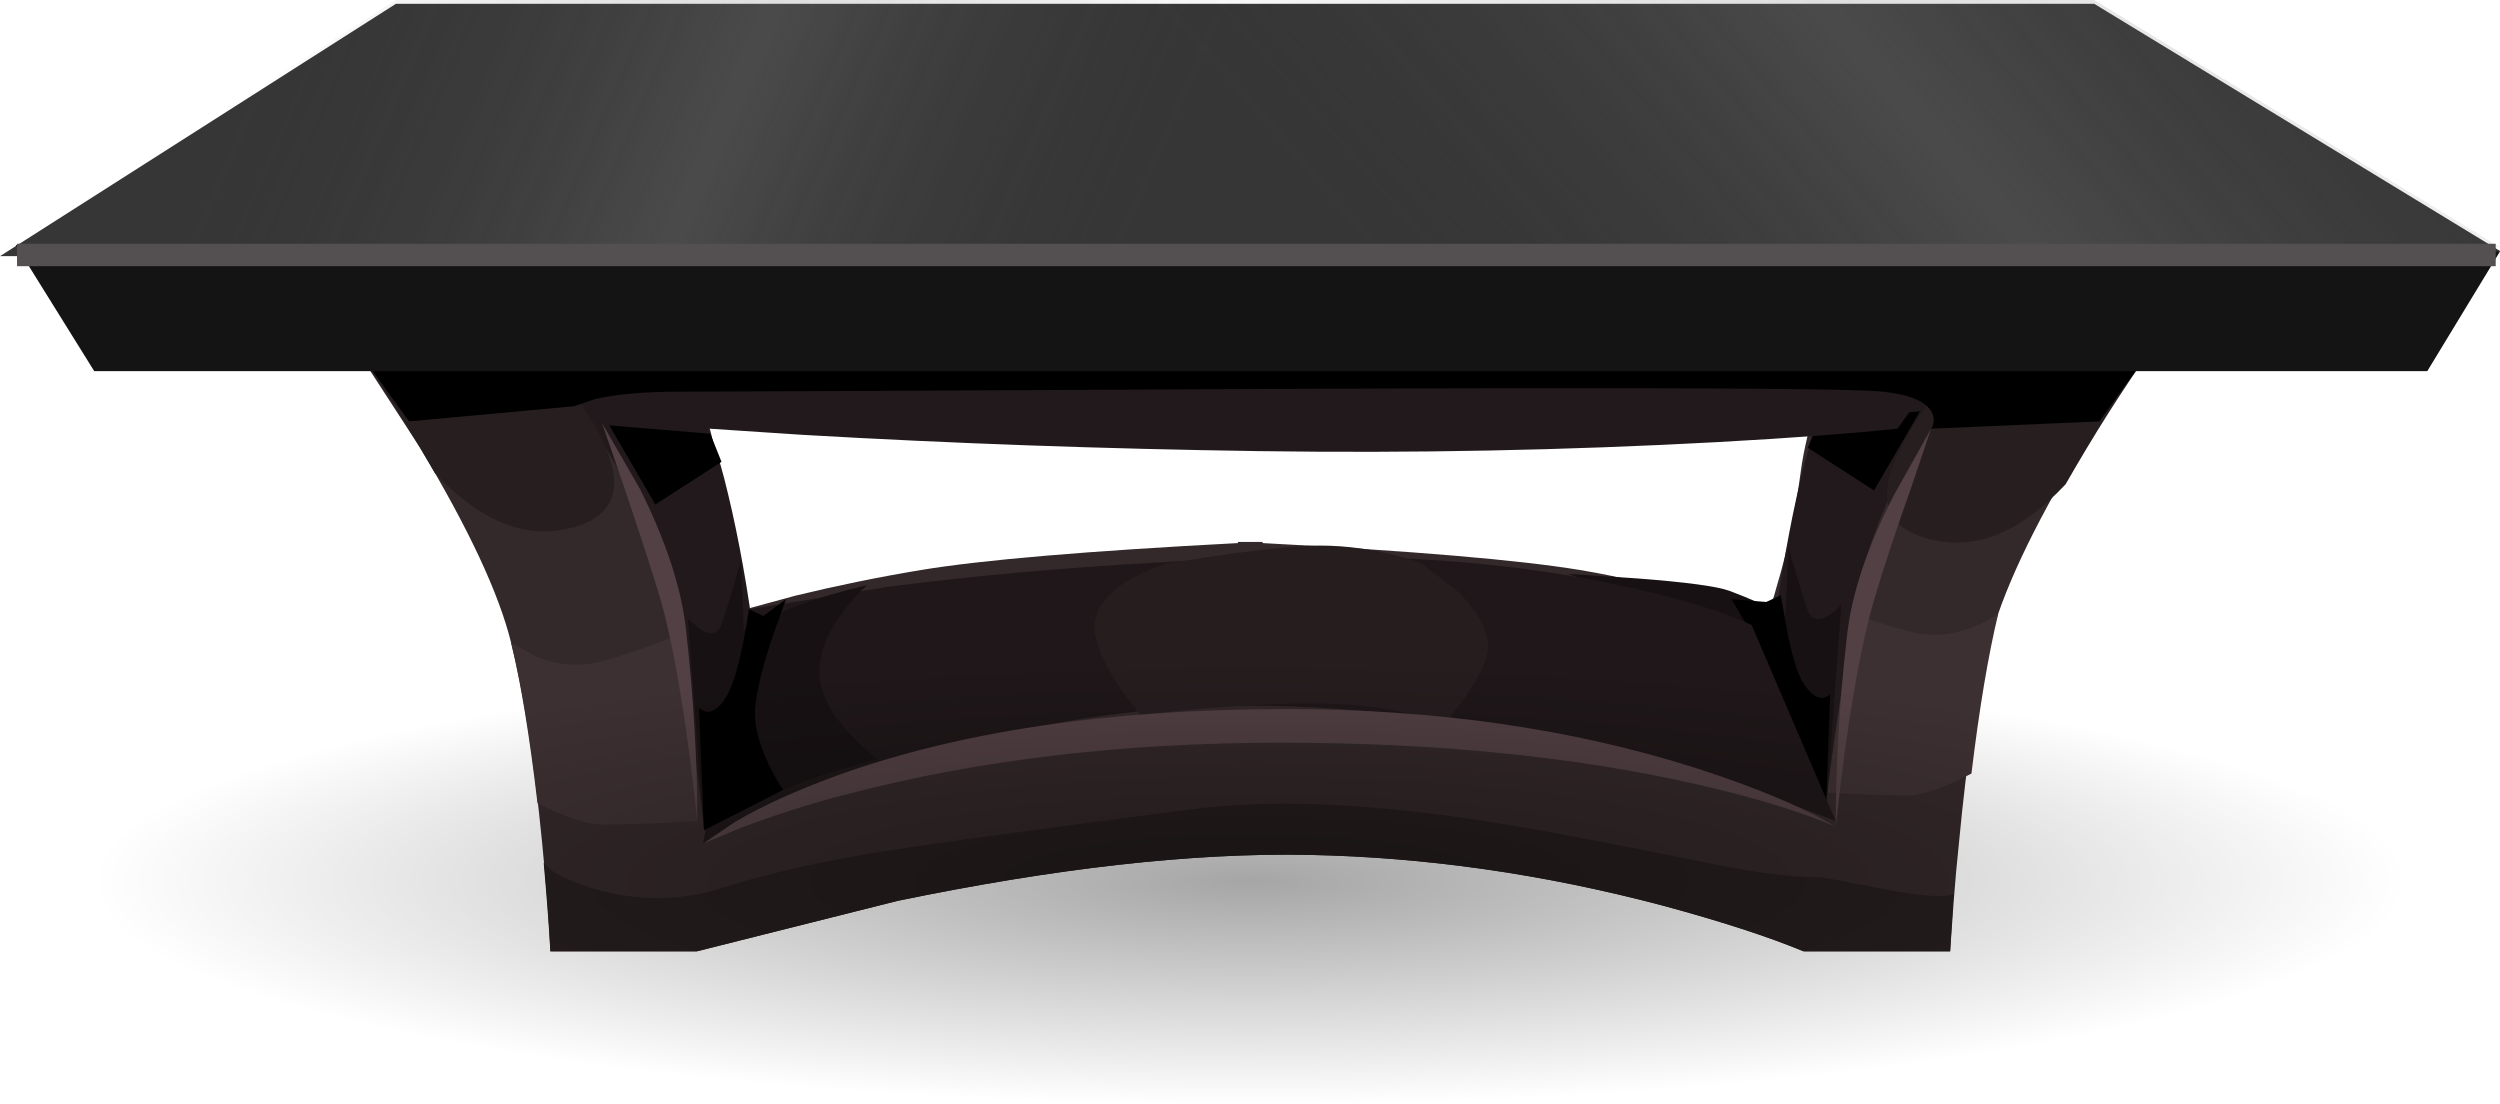 <?xml version="1.0" encoding="UTF-8" standalone="no"?>
<!-- Created with Inkscape (http://www.inkscape.org/) -->

<svg
     xmlns:dc="http://purl.org/dc/elements/1.1/"
     xmlns:cc="http://creativecommons.org/ns#"
     xmlns:rdf="http://www.w3.org/1999/02/22-rdf-syntax-ns#"
     xmlns:svg="http://www.w3.org/2000/svg"
     xmlns="http://www.w3.org/2000/svg"
     xmlns:xlink="http://www.w3.org/1999/xlink"
     xmlns:sodipodi="http://sodipodi.sourceforge.net/DTD/sodipodi-0.dtd"
     xmlns:inkscape="http://www.inkscape.org/namespaces/inkscape"
     width="722.361"
     height="318.921"
     id="svg3947"
     version="1.1"
     inkscape:version="0.48.5 r10040"
     sodipodi:docname="New document 3">
    <defs
         id="defs3949">
        <linearGradient
             inkscape:collect="always"
             id="linearGradient4696">
            <stop
                 style="stop-color:#000000;stop-opacity:1;"
                 offset="0"
                 id="stop4698" />
            <stop
                 style="stop-color:#000000;stop-opacity:0;"
                 offset="1"
                 id="stop4700" />
        </linearGradient>
        <linearGradient
             id="SVGID_1_"
             gradientUnits="userSpaceOnUse"
             x1="8667.809"
             y1="-19502.43"
             x2="8762.859"
             y2="-19502.43"
             gradientTransform="matrix(-0.754,-0.656,0.656,-0.754,19523.234,-8982.186)">
            <stop
                 offset="0"
                 style="stop-color:#393939;stop-opacity:0"
                 id="stop7" />
            <stop
                 offset="0.51"
                 style="stop-color:#858585;stop-opacity:0.349"
                 id="stop9" />
            <stop
                 offset="0.988"
                 style="stop-color:#393939;stop-opacity:0"
                 id="stop11" />
        </linearGradient>
        <linearGradient
             id="SVGID_2_"
             gradientUnits="userSpaceOnUse"
             x1="-2562.036"
             y1="-3887.637"
             x2="-2482.952"
             y2="-3887.637"
             gradientTransform="matrix(0.916,-0.4,0.4,0.916,3934.635,2553.426)">
            <stop
                 offset="0"
                 style="stop-color:#393939;stop-opacity:0"
                 id="stop30" />
            <stop
                 offset="0.51"
                 style="stop-color:#858585;stop-opacity:0.349"
                 id="stop32" />
            <stop
                 offset="0.988"
                 style="stop-color:#393939;stop-opacity:0"
                 id="stop34" />
        </linearGradient>
        <linearGradient
             inkscape:collect="always"
             xlink:href="#SVGID_2_"
             id="linearGradient4070"
             gradientUnits="userSpaceOnUse"
             gradientTransform="matrix(0.916,-0.4,0.4,0.916,3934.635,2553.426)"
             x1="-2562.036"
             y1="-3887.637"
             x2="-2482.952"
             y2="-3887.637" />
        <linearGradient
             inkscape:collect="always"
             xlink:href="#SVGID_1_"
             id="linearGradient4072"
             gradientUnits="userSpaceOnUse"
             gradientTransform="matrix(-0.754,-0.656,0.656,-0.754,19523.234,-8982.186)"
             x1="8667.809"
             y1="-19502.43"
             x2="8762.859"
             y2="-19502.43" />
        <radialGradient
             inkscape:collect="always"
             xlink:href="#linearGradient4696"
             id="radialGradient4702"
             cx="-7.778"
             cy="535.696"
             fx="-7.778"
             fy="535.696"
             r="334.444"
             gradientTransform="matrix(1,0,0,0.193,0,432.472)"
             gradientUnits="userSpaceOnUse" />
        <linearGradient
             inkscape:collect="always"
             xlink:href="#SVGID_2_"
             id="linearGradient4748"
             gradientUnits="userSpaceOnUse"
             gradientTransform="matrix(0.916,-0.4,0.4,0.916,3934.635,2553.426)"
             x1="-2562.036"
             y1="-3887.637"
             x2="-2482.952"
             y2="-3887.637" />
        <linearGradient
             inkscape:collect="always"
             xlink:href="#SVGID_1_"
             id="linearGradient4750"
             gradientUnits="userSpaceOnUse"
             gradientTransform="matrix(-0.754,-0.656,0.656,-0.754,19523.234,-8982.186)"
             x1="8667.809"
             y1="-19502.43"
             x2="8762.859"
             y2="-19502.43" />
        <radialGradient
             inkscape:collect="always"
             xlink:href="#linearGradient4696"
             id="radialGradient4752"
             gradientUnits="userSpaceOnUse"
             gradientTransform="matrix(1,0,0,0.193,0,432.472)"
             cx="-7.778"
             cy="535.696"
             fx="-7.778"
             fy="535.696"
             r="334.444" />
    </defs>
    <sodipodi:namedview
         id="base"
         pagecolor="#ffffff"
         bordercolor="#666666"
         borderopacity="1.0"
         inkscape:pageopacity="0.0"
         inkscape:pageshadow="2"
         inkscape:zoom="0.9"
         inkscape:cx="509.78373"
         inkscape:cy="67.777756"
         inkscape:document-units="px"
         inkscape:current-layer="layer1"
         showgrid="false"
         fit-margin-top="0"
         fit-margin-left="0"
         fit-margin-right="0"
         fit-margin-bottom="0" />
    <g
         inkscape:label="Layer 1"
         inkscape:groupmode="layer"
         id="layer1"
         transform="translate(360.895,-281.219)">
        <g
             id="g4704">
            <g
                 id="g4144">
                <g
                     id="g4121"
                     transform="translate(-4,-202)">
                    <path
                         inkscape:connector-curvature="0"
                         id="path51"
                         d="M 264.595,581.483 C 258.113,590.459 251.308,600.765 244.502,612.432 230.243,635.992 221.493,654.821 217.928,668.983 214.363,683.145 211.447,702.265 209.178,726.344 207.882,738.334 207.234,749.029 206.586,758.103 H 164.456 C 154.086,753.89 140.15,749.353 123.299,744.816 88.947,735.742 54.919,730.881 21.215,730.233 -12.488,729.584 -52.09,734.121 -97.558,743.52 L -155.567,758.103 H -197.859 C -198.28,749.029 -199.09,738.334 -200.289,726.344 -202.655,702.265 -205.637,683.145 -209.201,668.983 -212.669,654.821 -221.451,635.992 -235.613,612.432 L -255.706,581.483 -183.762,537.733 -168.53,565.765 C -157.933,586.83 -151.775,603.422 -150.058,615.51 -147.141,634.955 -144.289,649.538 -141.47,659.26 L -127.211,655.371 C -115.22,652.455 -103.067,649.959 -90.752,647.918 -73.155,645.001 -42.627,642.408 0.799,640.14 V 639.816 H 7.928 V 640.14 C 51.354,642.408 81.817,645.001 99.641,647.918 111.956,649.959 124.271,653.038 137.234,657.154 143.715,659.325 148.9,661.205 153.113,662.825 154.086,660.459 155.382,656.83 156.678,651.969 159.595,642.246 161.863,631.293 163.484,619.075 165.104,606.987 170.613,589.811 179.363,567.547 L 192.326,537.733 264.595,581.483 z"
                         style="fill:#33282a;fill-rule:evenodd" />
                    <path
                         inkscape:connector-curvature="0"
                         id="path53"
                         d="M 220.521,660.395 C 217.604,672.483 215.012,687.941 212.743,706.737 204.641,710.95 198.16,713.057 193.947,713.057 190.058,713.057 184.549,712.895 177.095,712.571 L 166.725,711.922 169.965,656.83 176.123,659.584 C 181.632,661.756 187.465,663.7 193.947,665.418 200.104,667.265 206.262,666.973 212.743,664.608 215.984,663.408 218.576,662.015 220.521,660.395 z"
                         style="fill:#3d3032;fill-rule:evenodd" />
                    <path
                         inkscape:connector-curvature="0"
                         id="path55"
                         d="M 216.308,583.589 C 211.447,589.422 206.262,596.714 200.752,605.464 189.734,623.061 182.928,639.265 180.012,654.075 175.799,677.83 172.558,699.446 170.289,718.89 L 156.354,659.584 C 158.623,644.126 161.215,630.094 164.456,617.455 166.725,608.608 170.289,599.047 175.15,588.774 L 181.632,576.135 216.308,583.589 z"
                         style="fill:#21191b;fill-rule:evenodd" />
                    <polygon
                         transform="matrix(3.241,0,0,3.241,-356.331,390.279)"
                         id="polygon57"
                         points="171,65.35 166.9,72.4 161,68.6 162,66.1 "
                         style="fill-rule:evenodd" />
                    <path
                         inkscape:connector-curvature="0"
                         id="path59"
                         d="M 159.919,640.95 160.567,643.867 C 162.836,651.645 164.456,656.895 165.428,659.584 166.4,662.274 168.345,662.825 171.262,661.205 172.558,660.459 173.854,659.358 175.15,657.964 L 170.613,718.89 C 161.215,713.932 153.438,710.075 147.604,707.385 144.039,705.668 138.206,703.658 130.428,701.39 L 120.058,698.473 128.808,691.02 C 134.317,684.959 137.234,679.094 137.234,673.358 137.234,667.621 130.428,661.853 116.817,656.02 L 96.076,649.052 116.169,650.348 C 130.104,651.418 139.178,652.617 142.743,653.913 148.576,656.084 154.086,658.515 158.947,661.205 L 159.919,640.95 z"
                         style="fill:#171113;fill-rule:evenodd" />
                    <path
                         inkscape:connector-curvature="0"
                         id="path61"
                         d="M 157.65,655.209 159.595,666.228 C 161.215,674.006 162.836,679.094 164.78,681.459 166.4,683.825 168.021,684.959 169.965,684.862 170.613,684.765 171.262,684.441 171.91,683.89 L 170.613,718.89 147.604,707.385 C 149.225,705.214 150.521,702.621 152.141,699.608 154.734,693.547 156.03,688.33 155.706,683.89 155.382,679.45 153.113,673.584 149.225,666.228 L 143.391,656.344 153.438,657.154 157.65,655.209 z"
                         style="fill-rule:evenodd" />
                    <path
                         inkscape:connector-curvature="0"
                         id="path63"
                         d="M -158.646,665.418 -155.405,720.51 C -167.72,721.158 -176.729,721.483 -182.465,721.483 -187.002,721.483 -193.387,719.538 -201.586,715.325 -203.854,696.043 -206.382,680.552 -209.201,668.983 L -201.424,673.196 C -195.039,675.561 -188.72,675.885 -182.465,674.168 -172.419,671.251 -164.479,668.334 -158.646,665.418 z"
                         style="fill:#3d3032;fill-rule:evenodd" />
                    <path
                         inkscape:connector-curvature="0"
                         id="path65"
                         d="M -164.641,580.186 -158.16,592.825 C -153.396,603.098 -149.896,612.658 -147.627,621.506 -144.387,634.145 -141.697,648.177 -139.525,663.635 L -153.461,723.103 C -155.502,703.496 -158.743,681.881 -163.183,658.126 -166.002,643.316 -172.84,627.112 -183.762,609.515 L -199.155,587.64 -164.641,580.186 z"
                         style="fill:#21191b;fill-rule:evenodd" />
                    <path
                         inkscape:connector-curvature="0"
                         id="path67"
                         d="M 114.549,653.103 C 130.104,656.571 141.447,660.135 149.225,663.797 L 173.53,720.51 C 159.919,715.001 142.419,709.427 121.678,703.821 79.549,692.705 40.336,687.131 3.715,687.131 -32.516,687.131 -69.752,693.774 -107.766,707.061 -119.66,711.177 -130.873,715.649 -141.47,720.834 L -153.785,726.992 -140.498,659.26 -100.313,652.779 C -65.863,648.339 -29.016,645.552 9.873,644.353 48.762,643.154 83.762,646.071 114.549,653.103 z"
                         style="fill:#1f1719;fill-rule:evenodd" />
                    <path
                         inkscape:connector-curvature="0"
                         id="path69"
                         d="M 21.215,686.483 C 12.465,686.483 1.771,687.033 -11.192,688.103 L -27.396,689.723 C -34.752,680.746 -39.063,673.196 -40.359,667.038 -41.655,660.978 -38.512,655.631 -30.961,650.996 -27.072,648.728 -23.183,647.043 -19.294,645.973 L -7.951,644.191 C 1.123,642.797 9.873,641.76 17.975,641.112 26.076,640.464 34.502,641.047 42.928,642.895 47.465,643.867 51.03,644.904 53.623,645.973 L 63.345,653.265 C 69.826,659.196 73.067,664.867 73.067,670.279 73.067,673.52 70.799,678.283 66.586,684.538 L 60.104,692.964 C 58.484,691.895 55.567,690.793 51.678,689.723 43.576,687.552 33.53,686.483 21.215,686.483 z"
                         style="fill:#261d1f;fill-rule:evenodd" />
                    <path
                         inkscape:connector-curvature="0"
                         id="path71"
                         d="M 133.993,709.978 C 98.669,701.876 58.484,697.825 13.113,697.825 -32.257,697.825 -73.512,702.686 -111.007,712.408 -122.771,715.325 -133.433,718.89 -142.928,722.455 L -153.785,726.992 -144.711,720.834 C -136.512,715.973 -126.822,711.663 -115.706,707.547 -80.058,694.584 -36.567,688.103 14.734,688.103 57.836,688.103 97.373,693.774 133.021,705.117 150.845,710.853 164.456,716.621 173.53,722.131 164.78,718.242 151.817,714.094 133.993,709.978 z"
                         style="fill:#524044;fill-rule:evenodd" />
                    <path
                         inkscape:connector-curvature="0"
                         id="path73"
                         d="M -155.405,720.51 C -158.646,690.274 -162.438,668.108 -166.748,654.075 -169.438,645.325 -172.97,634.566 -177.28,621.83 L -182.951,605.464 -171.933,624.584 C -164.382,639.719 -159.942,653.33 -158.646,665.418 -156.475,684.862 -155.405,703.237 -155.405,720.51 z"
                         style="fill:#524044;fill-rule:evenodd" />
                    <path
                         inkscape:connector-curvature="0"
                         id="path75"
                         d="M 204.317,589.26 191.354,607.084 C 178.391,608.478 160.891,609.774 139.178,610.973 95.428,613.339 51.354,614.214 6.632,613.566 -37.863,612.918 -81.743,611.362 -124.942,608.867 L -176.47,605.464 -195.914,582.779 204.317,589.26 z"
                         style="fill:#21191b;fill-rule:evenodd" />
                    <path
                         inkscape:connector-curvature="0"
                         id="path77"
                         d="M -194.294,636.251 C -206.609,638.52 -218.924,633.075 -231.238,619.885 -236.326,611.038 -241.933,601.964 -248.09,592.663 L -255.706,581.483 -199.155,587.64 -193.322,594.283 C -189.012,599.696 -185.641,604.751 -183.275,609.515 -175.725,624.649 -179.387,633.561 -194.294,636.251 z"
                         style="fill:#261e1f;fill-rule:evenodd" />
                    <path
                         inkscape:connector-curvature="0"
                         id="path79"
                         d="M 239.965,623.126 C 227.65,636.316 215.336,641.76 203.021,639.492 188.113,636.802 184.549,627.89 192.326,612.756 194.595,607.992 197.836,602.936 202.049,597.524 204.317,594.834 206.262,592.598 207.882,590.881 L 264.271,584.723 C 256.169,596.163 248.067,608.964 239.965,623.126 z"
                         style="fill:#261e1f;fill-rule:evenodd" />
                    <path
                         inkscape:connector-curvature="0"
                         id="path81"
                         d="M 201.076,607.084 195.567,623.45 C 191.03,636.186 187.465,646.946 184.873,655.696 180.66,669.728 176.771,691.895 173.53,722.131 173.53,704.858 174.502,686.483 176.771,667.038 178.067,654.95 182.604,641.339 190.382,626.205 L 201.076,607.084 z"
                         style="fill:#524044;fill-rule:evenodd" />
                    <path
                         inkscape:connector-curvature="0"
                         id="path83"
                         d="M 134.641,732.177 C 149.873,735.418 161.215,736.714 168.669,736.714 169.965,736.714 176.771,738.01 188.438,740.279 198.484,742.223 204.965,742.547 207.558,741.575 L 206.586,758.103 H 164.132 C 154.086,753.89 140.15,749.353 123.299,744.816 88.947,735.742 54.919,730.881 21.215,730.233 -12.488,729.584 -52.09,734.121 -97.558,743.52 L -155.567,758.103 H -197.859 C -198.28,750.973 -198.928,742.223 -199.803,732.501 -197.762,735.418 -192.252,738.01 -183.275,740.603 -171.706,743.52 -160.266,743.52 -148.924,739.955 -131.424,734.446 -112.141,730.557 -91.076,727.64 -77.789,725.696 -52.09,722.131 -14.109,717.27 12.789,713.478 47.141,715.649 89.595,723.427 100.289,725.371 115.521,728.288 134.641,732.177 z"
                         style="fill:#261e1f;fill-rule:evenodd" />
                    <path
                         inkscape:connector-curvature="0"
                         id="path85"
                         d="M 264.271,584.723 249.688,604.978 201.076,607.084 C 202.049,605.691 202.049,604.168 201.4,602.547 199.78,599.307 195.243,597.265 187.141,596.39 179.039,595.418 121.354,595.158 14.734,595.58 -94.382,596.131 -152.91,596.39 -160.914,596.39 -170.734,596.39 -178.738,597.103 -184.896,598.496 L -191.053,600.603 -238.692,604.978 -255.706,581.483 264.271,584.723 z"
                         style="fill-rule:evenodd" />
                    <polygon
                         transform="matrix(3.241,0,0,3.241,-356.331,390.279)"
                         id="polygon99"
                         points="64.15,69.85 58.25,73.65 54.15,66.6 63.15,67.35 "
                         style="fill-rule:evenodd" />
                    <path
                         inkscape:connector-curvature="0"
                         id="path101"
                         d="M -143.576,647.918 -142.766,645.001 -141.956,665.256 -137.257,662.825 C -133.271,660.978 -129.414,659.358 -125.752,657.964 -119.822,655.793 -113.34,653.913 -106.308,652.293 -108.576,654.237 -110.845,656.733 -113.113,659.746 -117.748,665.807 -120.081,671.672 -120.081,677.408 -120.081,683.145 -117.229,689.01 -111.493,695.071 -108.674,698.214 -105.887,700.677 -103.067,702.524 -115.479,705.765 -124.683,708.746 -130.613,711.436 L -153.461,723.103 -158.16,662.015 -154.271,665.256 C -151.354,666.876 -149.41,666.325 -148.438,663.635 -147.044,659.649 -145.424,654.399 -143.576,647.918 z"
                         style="fill:#171113;fill-rule:evenodd" />
                    <path
                         inkscape:connector-curvature="0"
                         id="path103"
                         d="M -140.498,659.26 -136.285,661.205 -129.803,656.344 -134.016,668.172 C -136.836,676.922 -138.391,683.501 -138.715,687.941 -139.039,692.381 -137.808,697.598 -134.988,703.658 -133.595,706.672 -132.137,709.265 -130.613,711.436 L -153.461,723.103 -154.919,687.941 -152.813,688.913 C -151.095,689.01 -149.345,687.876 -147.627,685.51 -144.938,681.719 -142.539,672.969 -140.498,659.26 z"
                         style="fill-rule:evenodd" />
                </g>
                <g
                     id="g4014"
                     transform="translate(-314,-140)">
                    <polygon
                         transform="matrix(3.241,0,0,3.241,-46.895,331.562)"
                         style="fill:#363636;fill-rule:evenodd"
                         points="186.7,28 222.9,50.05 0,50.5 35.3,28 "
                         id="polygon89" />
                    <g
                         transform="matrix(3.241,0,0,-3.241,-46.895,421.219)"
                         style="opacity:0.75"
                         id="use91">
                        <g
                             id="g3896">
                            <linearGradient
                                 id="linearGradient3898"
                                 gradientUnits="userSpaceOnUse"
                                 x1="-2562.036"
                                 y1="-3887.637"
                                 x2="-2482.952"
                                 y2="-3887.637"
                                 gradientTransform="matrix(0.916,-0.4,0.4,0.916,3934.635,2553.426)">
                                <stop
                                     offset="0"
                                     style="stop-color:#393939;stop-opacity:0"
                                     id="stop3900" />
                                <stop
                                     offset="0.51"
                                     style="stop-color:#858585;stop-opacity:0.349"
                                     id="stop3902" />
                                <stop
                                     offset="0.988"
                                     style="stop-color:#393939;stop-opacity:0"
                                     id="stop3904" />
                            </linearGradient>
                            <polygon
                                 style="fill:url(#linearGradient4748);fill-rule:evenodd"
                                 points="35.3,0 186.7,0 222.9,-22.05 0,-22.5 "
                                 id="polygon3906" />
                        </g>
                    </g>
                    <g
                         transform="matrix(3.241,0,0,-3.241,-46.895,421.219)"
                         style="opacity:0.75"
                         id="use93">
                        <g
                             id="g3880">
                            <linearGradient
                                 id="linearGradient3882"
                                 gradientUnits="userSpaceOnUse"
                                 x1="8667.809"
                                 y1="-19502.43"
                                 x2="8762.859"
                                 y2="-19502.43"
                                 gradientTransform="matrix(-0.754,-0.656,0.656,-0.754,19523.234,-8982.186)">
                                <stop
                                     offset="0"
                                     style="stop-color:#393939;stop-opacity:0"
                                     id="stop3884" />
                                <stop
                                     offset="0.51"
                                     style="stop-color:#858585;stop-opacity:0.349"
                                     id="stop3886" />
                                <stop
                                     offset="0.988"
                                     style="stop-color:#393939;stop-opacity:0"
                                     id="stop3888" />
                            </linearGradient>
                            <polygon
                                 style="fill:url(#linearGradient4750);fill-rule:evenodd"
                                 points="35.3,0 186.7,0 222.9,-22.05 0,-22.5 "
                                 id="polygon3890" />
                        </g>
                    </g>
                    <polygon
                         transform="matrix(3.241,0,0,3.241,-46.895,331.562)"
                         style="fill:#141414;fill-rule:evenodd"
                         points="216.4,60.75 8.4,60.75 1.4,49.5 222.9,50.05 "
                         id="polygon95" />
                    <rect
                         x="-41.978"
                         y="491.655"
                         style="fill:#545051;fill-rule:evenodd"
                         width="716.204"
                         height="6.481"
                         id="rect97" />
                </g>
            </g>
            <path
                 transform="translate(8,0)"
                 d="M 326.667,535.696 C 326.667,571.287 176.931,600.14 -7.778,600.14 -192.486,600.14 -342.222,571.287 -342.222,535.696 -342.222,500.104 -192.486,471.251 -7.778,471.251 176.931,471.251 326.667,500.104 326.667,535.696 z"
                 sodipodi:ry="64.444443"
                 sodipodi:rx="334.44446"
                 sodipodi:cy="535.6955"
                 sodipodi:cx="-7.7777777"
                 id="path4186"
                 style="opacity:0.351;fill:url(#radialGradient4752);fill-opacity:1;stroke:none"
                 sodipodi:type="arc" />
        </g>
    </g>
</svg>
